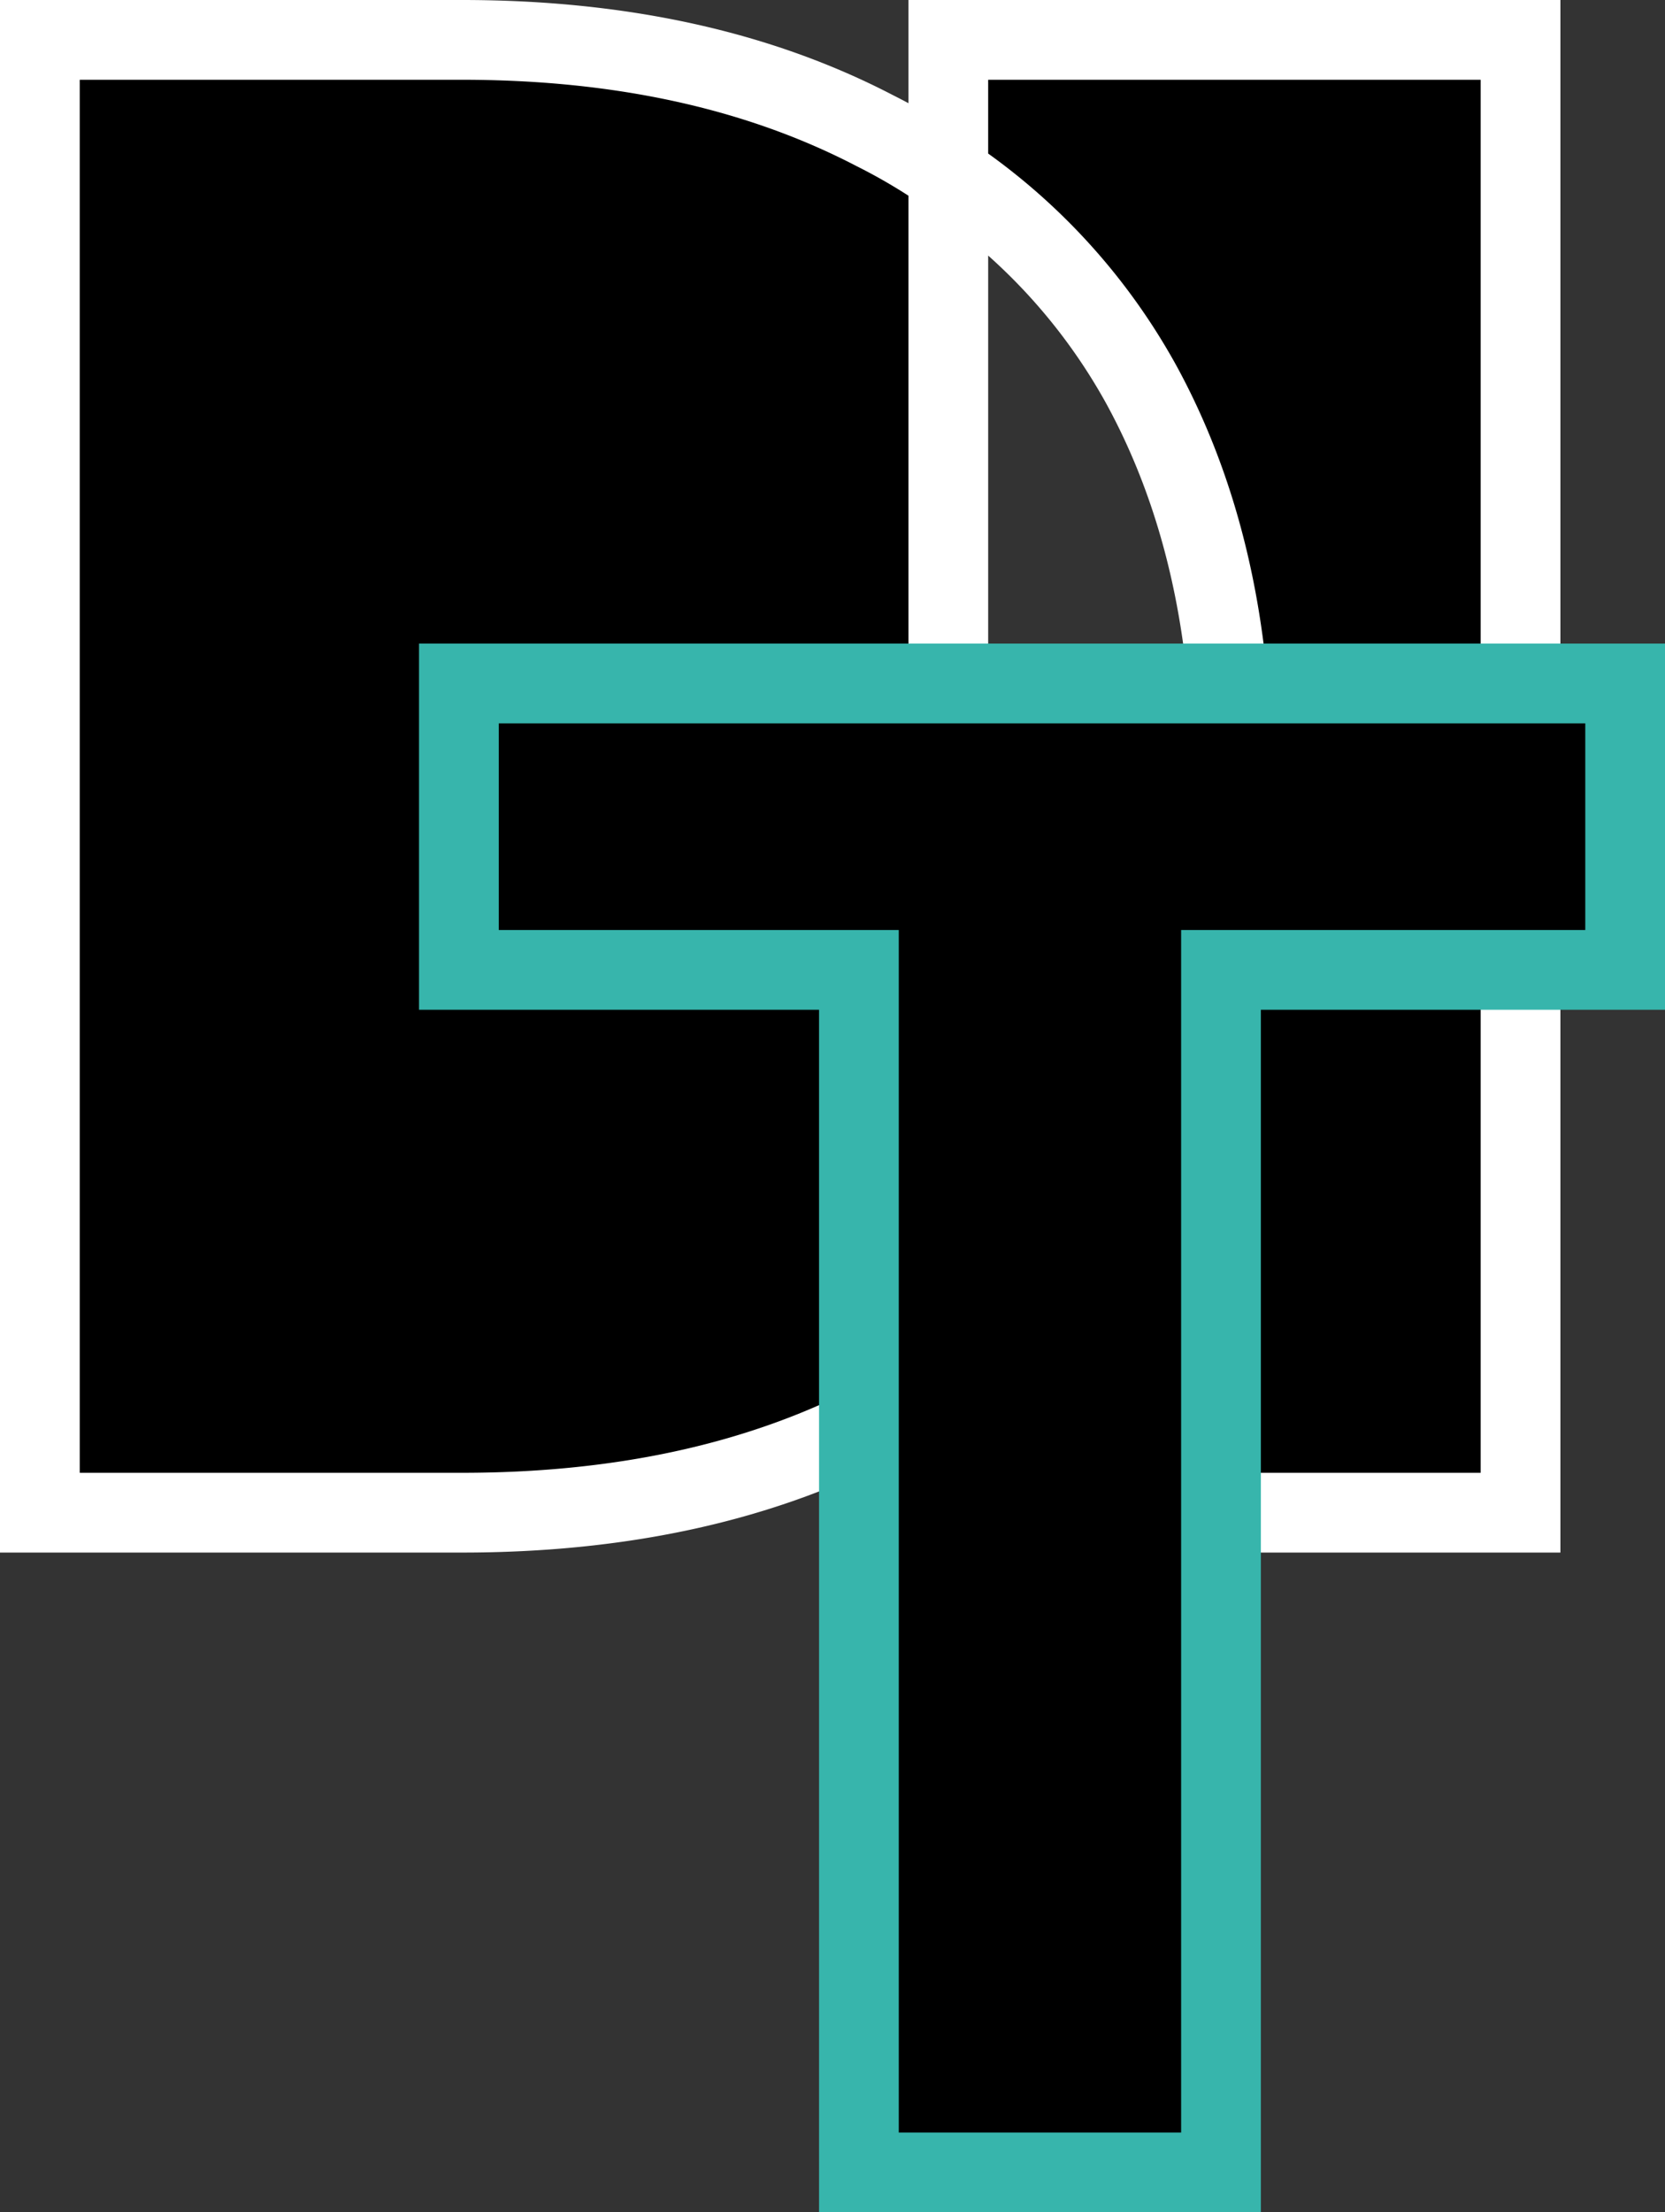 <svg xmlns="http://www.w3.org/2000/svg" width="125.29" height="166.406" viewBox="0 0 125.29 166.406">
  <rect x="0" y="0" width="125.29" height="166.406" fill="#333333" stroke="none"/>
  <g id="Group_3342" data-name="Group 3342" transform="translate(3 3)">
    <g id="Group_2571" data-name="Group 2571" transform="translate(0 0)">
      <g id="Group_2570" data-name="Group 2570">
        <path id="Layer0_0_1_STROKES" data-name="Layer0 0 1 STROKES" d="M272.839,801.6a44.1,44.1,0,0,0-5.524-3.29q-13.114-6.83-31.079-6.832H204.48V902.261h31.756q17.629,0,30.617-6.535a49.277,49.277,0,0,0,5.986-3.458V791.478H315.9V902.261H272.839v-9.993a45.494,45.494,0,0,0,14.169-15.436q7.169-12.4,7.169-29.94,0-17.037-6.832-29.518A45.282,45.282,0,0,0,272.839,801.6Z" transform="translate(-204.48 -791.478)" stroke="#fff" stroke-miterlimit="3" stroke-width="6"/>
      </g>
    </g>
    <g id="Group_2572" data-name="Group 2572" transform="translate(31.531 48.41)">
      <path id="Path_7350" data-name="Path 7350" d="M301.595,805.841v21.544H271.183v90.453H243.936V827.385h-30.1V805.841Z" transform="translate(-213.835 -805.841)" stroke="#37b5ac" stroke-miterlimit="10" stroke-width="6"/>
    </g>
  </g>
</svg>
